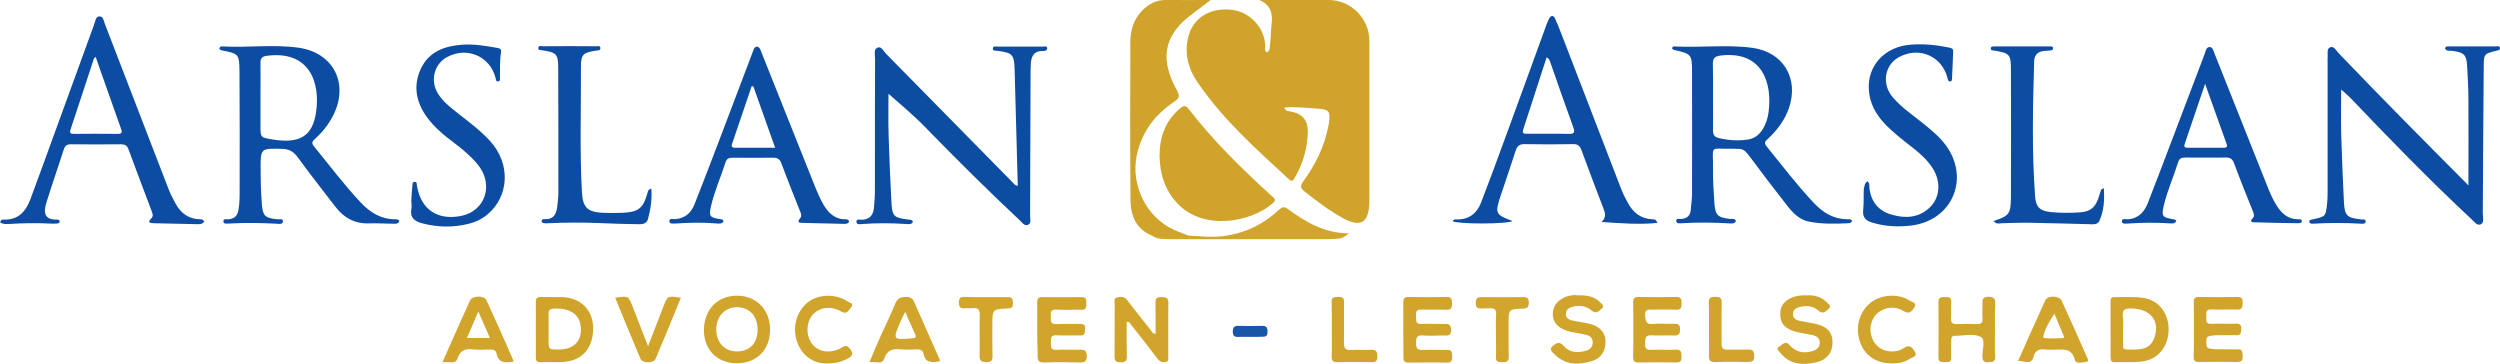 <svg xmlns="http://www.w3.org/2000/svg" xmlns:xlink="http://www.w3.org/1999/xlink" id="Layer_1" x="0px" y="0px" viewBox="0 0 1583.6 230.5" style="enable-background:new 0 0 1583.6 230.5;" xml:space="preserve"><style type="text/css">	.st0{fill:#D0A32A;}	.st1{fill:#0C4DA2;}	.st2{fill:#0C4CA2;}	.st3{fill:#D0A42A;}	.st4{fill:#D1A52C;}	.st5{fill:#D1A42B;}	.st6{fill:#D1A52B;}	.st7{fill:#D1A42C;}	.st8{fill:#D2A52C;}	.st9{fill:#D2A52B;}	.st10{fill:#D1A52D;}	.st11{fill:#1856A7;}	.st12{fill:#D0A42B;}</style><path class="st0" d="M813.5,68.1c1.1,2.7,2.6,2.2,3.9,2.5c7.4,1.3,11.2,5.5,11,13c-0.2,10.3-3,20-8.3,29c-0.9,1.5-1.5,3-3.6,1 c-20.7-19.1-41.8-37.8-57.8-61.3c-6.3-9.2-8.9-19.3-5.6-30.3c3.5-11.4,14.3-17.5,27.8-15.7c11,1.5,20.2,11.5,20.5,22.4 c0,1.5-0.4,3,0.7,4.5c2.8-0.9,2.1-3.6,2.4-5.4c0.6-4.3,0.5-8.6,1-12.9c0.8-6.7-0.8-11.8-7.8-14.9c4,0,8.1,0,12.1,0 c10.7,0,21.3-0.1,32,0c14.1,0.1,25.6,11.8,25.6,25.8c0,33.3,0,66.7,0,100c0,0.8,0,1.7,0,2.5c-0.4,12.9-5.5,16-16.7,9.9 c-8.8-4.8-16.7-10.9-24.6-17.1c-2.5-2-2.5-3.4-0.7-6c7.7-10.6,13.5-22.1,16-35.1c0.1-0.7,0.3-1.3,0.4-2c1-7.4,0.3-8.7-7.1-9.2 C827.8,68.4,820.9,67.5,813.5,68.1z"></path><path class="st1" d="M644.7,117.7c-0.7-24.7-1.3-49.2-2-73.6c-0.3-9.6-1.3-10.6-10.8-11.9c-1.2-0.2-3.1,0.3-3-1.6 c0.1-1.5,1.8-1.1,2.9-1.1c9.6,0,19.3,0,28.9,0c1,0,2.7-0.6,2.6,1.3c0,1.1-1.3,1.5-2.3,1.5c-6.7-0.3-8,4.1-8.1,9.4 c-0.1,1.8-0.1,3.7-0.1,5.5c-0.1,29.8-0.2,59.6-0.3,89.5c0,1.9,0.9,4.5-1.1,5.6c-2.4,1.2-3.9-1.3-5.4-2.7 c-20.4-19.1-40.3-38.9-59.8-58.9c-7.8-8.1-16.6-15.2-23.4-21.3c0,7.2-0.2,17,0.1,26.9c0.4,13.5,1,26.9,1.7,40.4 c0.5,10.6,1.1,11.2,11.7,12.5c0.8,0.1,1.6,0.2,2,1.2c-0.8,2-2.7,1.6-4.2,1.5c-9.3-0.6-18.6-0.7-27.9,0c-1.4,0.1-3.6,0.6-3.7-1.3 c-0.1-2.2,2.2-1.4,3.5-1.4c4.9-0.2,7.2-2.9,7.6-7.6c0.3-3.5,0.6-7,0.6-10.5c0-28,0-56,0.1-84c0-2.4-1-5.9,1.5-6.9 c2.6-1.1,3.9,2.3,5.6,4c26.8,27.2,53.5,54.4,80.3,81.6C642.3,116.4,642.8,117.5,644.7,117.7z"></path><path class="st2" d="M1563.6,117.4c0-18,0.1-36,0-53.9c0-7.1-0.4-14.3-0.8-21.4c-0.4-7.6-2-8.9-9.6-9.9c-1.5-0.2-3.5,0.5-4.4-1.5 c0.4-1.7,1.8-1.3,2.9-1.3c9.6,0,19.3,0,28.9,0c1,0,2.6-0.7,2.9,0.9c0.3,1.6-1.3,1.6-2.4,1.9c-7.4,1.8-7.8,2-7.8,9.5 c-0.3,31.2-0.4,62.3-0.6,93.5c0,2.4,1.1,5.8-1.3,6.9c-2.4,1.1-4.3-1.9-6.1-3.5c-26.2-24.4-51.2-50.1-75.9-76 c-2.2-2.3-4.6-4.2-6.4-5.9c0,8.8-0.2,18.2,0,27.7c0.4,14.3,1,28.6,1.7,42.9c0.4,9.4,1.8,10.7,11.1,11.7c1,0.1,2.7-0.4,2.7,1.3 c0,1.5-1.7,1.5-2.7,1.4c-10.3-0.6-20.6-0.6-30.9,0c-0.9,0.1-2.2-0.2-2.1-1.5c0.1-1,1.1-1,1.9-1.2c8.5-1.8,8.5-1.8,9.4-10.4 c0.2-2,0.3-4,0.3-6c0-27.5,0-55,0-82.5c0-1.2-0.1-2.4,0-3.5c0.3-2.4-0.9-5.8,1.8-6.7c2.3-0.8,3.7,2.3,5.3,3.9 c26.6,27.8,53.7,55.1,80.9,82.4C1562.8,116.8,1563.4,117.3,1563.6,117.4z"></path><path class="st0" d="M734.5,98.8c0-11.5,3.4-22.1,13-30.1c2.2-1.8,3.4-2.3,5.4,0.3c15.6,20.2,33.8,38,52.6,55.1 c1.5,1.4,3.4,2.4,0.8,4.6c-14.4,12.5-44.7,17.6-60.9-0.3C737.9,120.2,734.7,110.3,734.5,98.8z"></path><path class="st3" d="M729.8,149.3c-10.1-4.1-13.6-12.6-13.7-22.4c-0.3-33.5-0.2-67-0.1-100.4c0-7.5,2.2-14.4,7.7-20 c4.2-4.2,9-6.6,15.1-6.5c9.1,0.1,18.1,0,28.1,0c-5.1,3.8-9.4,7.1-13.7,10.4c-16.7,13.2-18,28.3-7.7,46.8c2,3.7,1.6,5-1.7,7.2 C731.5,72.7,723,83.8,720,98.7c-3.7,18.8,6.1,38.8,23.5,46.8c3,1.4,6.1,2.4,9.2,3.7c0.2,1.1-0.4,1.6-1.3,1.5 C744.2,150.5,736.9,151.8,729.8,149.3z"></path><path class="st2" d="M1183,114.8c1.5,1.5,1,3.2,1.2,4.6c1.1,8.5,5.7,14.1,13.8,16.5c8.8,2.6,17.3,2.2,24.3-4.4 c6.8-6.4,7.4-16.9,1.5-25.6c-3.4-5-7.9-9-12.7-12.7c-6-4.7-12.1-9.4-17.4-15c-5.6-6-9.4-12.9-9.9-21.3c-1-15.3,10-27.3,26.4-28.6 c8.3-0.7,16.6,0.2,24.8,1.9c1.7,0.4,2.3,1,2.2,2.6c-0.2,5.5-0.4,11-0.7,16.5c0,1,0,2.3-1.3,2.3c-1.2,0-1.3-1.2-1.6-2.2 c-3.4-13.6-17.5-20-30.2-13.5c-9.7,4.9-11.8,17.3-4.3,25.9c5.4,6.2,12.2,10.9,18.5,15.9c5.3,4.3,10.7,8.6,14.8,14.1 c15.6,20.9,4.5,47.6-21.3,51c-8.4,1.1-16.9,0.7-25.2-1.8c-4.1-1.3-6.1-3.2-5.7-7.8c0.5-4.5,0.2-9,0.4-13.5 C1181.1,118.1,1180.9,116.1,1183,114.8z"></path><path class="st2" d="M260.5,127.7c0.2-3.3,0.3-6.7,0.7-10c0.1-1,0-2.7,1.7-2.5c1.3,0.1,1,1.5,1.2,2.4c2.5,15,12.8,22.1,27.9,19.2 c15.7-3.1,21.1-20.3,10.3-33c-4.3-5.1-9.4-9.4-14.8-13.4c-6.3-4.7-12.3-9.7-17-16.1c-7-9.6-9-20.1-3.8-31 c5.2-10.8,15.1-14.2,26.3-15c7.6-0.5,14.9,0.8,22.3,2.1c1.7,0.3,2.3,1,2.1,2.6c-0.9,5.3-0.6,10.6-0.7,15.9c0,1.1,0.3,2.6-1.3,2.7 c-1.2,0.1-1.3-1.3-1.5-2.3c-3.5-13.7-18.2-20-30.8-13.1c-8.1,4.4-10.7,14.8-5.8,22.9c3.1,5.1,7.7,8.7,12.3,12.3 c7.2,5.7,14.6,11.1,20.8,17.9c13.1,14.3,12.3,34.9-1.7,46.6c-3.5,2.9-7.7,4.9-12,5.9c-9.7,2.4-19.4,2.2-29.1-0.3 c-5-1.3-8.1-3.6-7-9.3c0.3-1.4,0-3,0-4.5C260.5,127.7,260.5,127.7,260.5,127.7z"></path><path class="st2" d="M1262.8,140c9.9-3.3,10.9-4.4,11-15.1c0.1-27,0.1-54,0-81c0-9.4-0.9-10.2-10.2-11.8c-1.1-0.2-2.7,0.2-2.5-1.6 c0.1-1.3,1.5-1,2.4-1.1c11.6,0,23.3,0,34.9,0c0.9,0,2.2-0.1,2.1,1.3c-0.1,1-1,1.2-1.9,1.3c-1,0.1-2,0.2-3,0.2 c-4.4,0.2-7,2.3-7.1,6.7c-0.8,28.5-1.5,56.9,0.6,85.4c0.5,7.2,3.3,9.5,10.6,10.1c5.5,0.5,11,0.5,16.5,0.2 c8.2-0.3,11.4-3.2,13.7-11.2c0.3-1.1,0.7-2.2,1.1-3.3c0.1-0.2,0.5-0.4,1.6-1c0.6,7.5,0.1,14.4-2.8,20.9c-1.1,2.5-4.4,2.1-6.8,2 c-12.6-0.3-25.3-0.7-37.9-0.9c-5.7-0.1-11.3,0.2-17,0.3C1266.3,141.6,1264.4,142.1,1262.8,140z"></path><path class="st2" d="M412.6,119.5c0.5,6.9-0.5,13.2-2.2,19.4c-0.9,3.2-4,3.2-6.7,3.1c-8-0.1-16-0.3-23.9-0.7 c-10.8-0.4-21.6-0.4-32.4,0.1c-0.8,0-1.7,0.1-2.5,0c-0.8-0.1-1.8-0.2-1.8-1.3c0-1.1,0.9-1.3,1.7-1.3c6.4,0.4,7.8-3.8,8.3-8.9 c0.3-2.6,0.6-5.3,0.6-8c0-26.3,0-52.6-0.1-78.9c0-8.7-1.2-9.8-9.8-11.1c-1.1-0.2-2.8,0.1-2.8-1.3c-0.1-2.1,1.9-1.3,3-1.3 c11.1-0.1,22.3-0.1,33.4,0c1.1,0,2.8-0.5,2.9,1c0.2,1.9-1.8,1.6-3,1.8c-8,1.3-9.3,2.3-9.3,10.5c0.1,26.3-0.8,52.6,0.6,78.9 c0.5,10,3.6,12.9,13.5,13.3c4,0.1,8,0.2,12,0c10.2-0.4,13.2-2.7,16-12.3C410.4,121.5,410.2,120.1,412.6,119.5z"></path><path class="st4" d="M657,208.9c0-5.8,0.1-11.7,0-17.5c0-2.3,0.8-3.3,3.2-3.2c8.3,0.1,16.6,0.1,25,0c3.1,0,2.9,1.9,2.9,4 c0,2.1,0.1,4.1-2.9,4c-5.3-0.1-10.7,0.2-16-0.1c-3.5-0.2-3.8,1.6-3.6,4.3c0.1,2.5-0.6,5.1,3.6,4.9c5-0.3,10,0,15-0.1 c2.2,0,3.4,0.4,3.1,3c-0.3,2.1,0.5,4.4-3.1,4.3c-5-0.2-10,0.2-15-0.1c-3.6-0.2-3.6,1.7-3.5,4.3c0.1,2.4-0.7,5.1,3.5,4.9 c5-0.3,10,0.1,15-0.1c2.9-0.1,4.1,0.7,4.2,3.9c0.1,3.4-1.2,4.2-4.3,4.2c-7.5-0.2-15-0.3-22.5,0c-3.7,0.1-4.5-1.2-4.3-4.6 C657.2,219.5,657,214.2,657,208.9z"></path><path class="st5" d="M732,211.5c0-6.8,0.1-13.3-0.1-19.7c-0.1-2.9,1.1-3.7,3.8-3.6c2.5,0.1,4.4,0.1,4.4,3.6 c-0.2,11.3,0,22.6-0.1,33.9c0,1.3,0.6,3.2-1.6,3.6c-2.1,0.4-3.8-0.2-5.2-2.1c-5.5-7.3-11.2-14.5-16.8-21.6c-0.6-0.7-0.8-1.9-2.7-1.7 c0,7.1-0.1,14.4,0.1,21.6c0.1,3-0.9,4-3.9,4c-3.1,0-4-1-3.9-4c0.1-11,0-22,0.1-32.9c0-1.5-0.9-3.8,1.5-4.2c2.2-0.4,4.5-0.8,6.3,1.6 c4.9,6.5,10.1,12.8,15.1,19.2C729.6,210,729.9,211.2,732,211.5z"></path><path class="st4" d="M888.9,208.5c0-5.5,0.1-11,0-16.5c-0.1-2.6,0.5-4,3.5-3.9c8,0.2,16,0.2,24,0c3.2-0.1,3.3,1.7,3.4,4.1 c0,2.5-0.4,4.1-3.5,4c-5.3-0.2-10.7,0.1-16-0.1c-3.8-0.2-3.3,2.2-3.3,4.6c0,2.5-0.2,4.7,3.5,4.5c4.5-0.2,9,0,13.5,0 c2.6,0,5.2-0.6,5.2,3.8c-0.1,4.6-3,3.4-5.4,3.5c-4.2,0.1-8.3,0.3-12.5,0c-3.8-0.3-4.3,1.4-4.3,4.7c-0.1,3.5,1,4.7,4.5,4.5 c5-0.3,10,0.1,15-0.1c3.3-0.1,3.3,1.7,3.4,4.1c0,2.5-0.3,4-3.5,4c-8-0.2-16-0.1-24,0c-2.6,0-3.5-0.8-3.4-3.4 C889,220.1,888.9,214.3,888.9,208.5z"></path><path class="st6" d="M1389.7,209c0-5.8,0.1-11.7-0.1-17.5c-0.1-2.7,0.9-3.4,3.4-3.4c8,0.1,16,0.2,24,0c2.9-0.1,3.7,1,3.6,3.7 c-0.1,2.6-0.2,4.5-3.7,4.3c-5.3-0.2-10.7,0.2-16-0.1c-3.9-0.2-3.3,2.2-3.3,4.5c0,2.2-0.8,4.8,3.2,4.6c5.1-0.2,10.3,0.1,15.5-0.1 c2.6-0.1,3.5,0.9,3.4,3.4c-0.1,2.5-0.3,4.3-3.5,3.9c-1.1-0.1-2.3,0-3.5,0c-15.1,0-15.1,0-15.1,4.6c0,4.4,0,4.4,15.4,4.4 c1.3,0,2.7,0.1,4,0c3.6-0.4,3.5,1.8,3.6,4.3c0.1,2.8-0.8,3.7-3.7,3.7c-8-0.2-16-0.2-24,0c-2.7,0-3.4-0.9-3.4-3.5 C1389.8,220.3,1389.7,214.6,1389.7,209z"></path><path class="st7" d="M1034.6,208.7c0-5.7,0.1-11.3-0.1-17c-0.1-2.9,1-3.7,3.8-3.6c7.8,0.1,15.6,0.2,23.5,0c3.3-0.1,3.4,1.8,3.4,4.1 c-0.1,2.3-0.2,4.2-3.5,4c-5-0.3-10,0-15-0.1c-2.6,0-5-0.2-4.6,3.8c0.3,3.3,0.4,5.8,4.9,5.3c4.4-0.4,9,0,13.5-0.1 c2.8-0.1,3.8,0.9,3.7,3.7c0,2.9-1,3.8-3.8,3.7c-4.8-0.2-9.7,0.2-14.5-0.1c-4-0.2-3.6,2.3-3.8,4.8c-0.2,2.6,0.1,4.5,3.6,4.4 c5.3-0.2,10.7,0.1,16-0.1c3.3-0.2,3.4,1.8,3.4,4c0.1,2.3,0,4.1-3.3,4.1c-7.8-0.2-15.6-0.2-23.5,0c-2.8,0.1-3.9-0.8-3.8-3.7 C1034.7,220.1,1034.6,214.4,1034.6,208.7z"></path><path class="st5" d="M1263.7,209.3c0,5.5-0.2,11,0.1,16.5c0.2,3.6-1.8,3.5-4.3,3.6c-2.8,0.1-3.7-0.7-3.8-3.6 c0-4.2,2.1-10.6-0.9-12.3c-4.6-2.6-11-0.7-16.6-0.8c-2.1,0-2.2,1.6-2.2,3.2c0,3.5-0.1,7,0,10.5c0.2,3.6-2.3,2.8-4.4,2.9 c-2.2,0.2-3.8-0.1-3.7-3.1c0.1-11.7,0.1-23.3,0-35c0-3.6,2.3-2.8,4.4-3c2.3-0.2,3.9,0.3,3.7,3.2c-0.2,3.5,0.1,7-0.1,10.5 c-0.1,2.6,0.9,3.5,3.5,3.4c4.3-0.1,8.7-0.2,13,0c2.7,0.1,3.5-1,3.4-3.5c-0.2-3,0-6,0-9c-0.1-2.6-0.3-4.8,3.7-4.8 c3.7,0.1,4.5,1.3,4.4,4.7C1263.5,198.3,1263.7,203.8,1263.7,209.3z"></path><path class="st8" d="M729.8,149.3c6.1,1.1,12.2,1.2,18.3,1c1.6,0,3.4,0.5,4.6-1.1c7.3,0.4,14.5,1.3,21.8,0.4 c13.7-1.7,25.5-7.2,35.5-16.6c2.1-1.9,3.3-2.4,5.8-0.6c11.2,8.2,22.9,15.3,38.5,15.4c-2.5,2.4-4.5,3.3-6.8,3.4 c-2.2,0.1-4.3,0.3-6.5,0.3c-33.5,0-66.9,0-100.4,0C737,151.4,733.1,151.7,729.8,149.3z"></path><path class="st5" d="M1144.1,187.1c4.7-0.3,9,0.6,12.5,3.9c1.2,1.1,3.8,2.6,2,4.3c-1.5,1.5-3.7,4.2-6.7,1.5 c-3.2-2.9-7.1-3.4-11.2-2.5c-2.6,0.5-4.9,1.5-5,4.6c0,2.9,2.2,3.9,4.6,4.4c3.7,0.8,7.6,1.2,11.2,2.2c6.6,1.9,9.4,5.6,9.3,11.8 c-0.1,6.1-3.7,10.6-9.9,12.1c-8.6,2-16.9,1.9-23.2-5.9c-0.9-1.1-3.1-2.7-0.6-4c1.8-0.9,3.7-4.1,6.4-1c4.1,4.7,9.2,5.6,14.9,3.8 c2.6-0.8,4.4-2.5,4.3-5.4c-0.1-2.8-2-4.1-4.4-4.6c-3.1-0.7-6.2-1.1-9.3-1.8c-8.8-2-12-6-11.2-13.6c0.6-5.4,6.3-9.5,13.8-9.8 C1142.4,187,1143.2,187.1,1144.1,187.1z"></path><path class="st5" d="M999.6,187.1c5.7-0.2,10.1,0.7,13.5,4c1.1,1.1,3.7,2.5,1.6,4.3c-1.5,1.3-3.5,3.9-6.4,1.4 c-3.3-2.9-7.4-3.6-11.7-2.6c-2.4,0.6-4.5,1.6-4.7,4.4c-0.2,2.9,2,4,4.4,4.5c3.7,0.8,7.6,1.2,11.2,2.2c6.1,1.6,9.4,5.6,9.5,10.7 c0.1,6.5-2.7,11-8.9,12.8c-8.3,2.5-16.5,2.5-23.2-4.2c-1.3-1.3-4-3.1-1.5-5.3c2-1.6,4.2-3.6,7.1-0.2c3.7,4.4,9,4.6,14.3,3 c2.5-0.7,4-2.4,4.1-5.1c0.1-2.8-1.7-4.3-4.1-4.9c-3.2-0.8-6.5-1.2-9.8-1.9c-8.1-1.8-12-6.2-11.3-12.7c0.6-5.7,6.1-10.1,13.3-10.6 C998.3,187,999.5,187.1,999.6,187.1z"></path><path class="st5" d="M523.2,230.2c-7.9,0-15.1-4.8-18.2-13.4c-3.3-9.3-0.6-19.5,6.7-25.3c6.7-5.3,17.6-5.6,25.3-0.5 c1.2,0.8,4.2,1.3,2.1,3.7c-1.5,1.6-2.4,4.9-6.3,2.6c-6.1-3.6-12.9-2.8-17.2,1.2c-4,3.7-5.3,10.6-3,16.2c3.1,7.7,12,10.2,20.2,5.7 c1.8-1,3-2.2,5.1,0c2.7,3,2.7,4.8-0.9,6.7C533.3,229.1,529.4,230.3,523.2,230.2z"></path><path class="st5" d="M1198.5,230.2c-10,0-17.1-4.8-20.2-13.3c-3.3-9.1-0.7-19.2,6.4-25c6.7-5.4,17.6-6.2,24.9-1.5 c1.4,0.9,5.1,1.4,2.9,4.5c-1.5,2.1-2.9,4.5-6.8,2.1c-6.5-4-14.8-1.9-18.6,3.9c-3.8,5.9-2.7,14.1,2.5,18.6c4.1,3.6,11.2,4.4,16.3,1 c3.9-2.6,5.5-0.3,7.1,2.3c1.8,3.1-1.6,3.4-3.1,4.4C1206.5,229.5,1202.5,230.2,1198.5,230.2z"></path><path class="st5" d="M410.5,219.3c3.5-9.1,6.6-16.9,9.6-24.8c2.8-7.2,2.7-7.2,11.2-5.9c-5.3,13-10.6,25.9-16,38.7 c-1.2,2.9-8.4,2.9-9.6,0c-5.4-12.8-10.7-25.7-16-38.7c8.4-1.3,8.3-1.3,11.2,6C403.9,202.5,407,210.3,410.5,219.3z"></path><path class="st9" d="M624.9,188.2c4.5,0,9,0.1,13.5,0c2.9-0.1,3.1,1.5,3.2,3.7c0.1,2.5-0.6,3.4-3.3,3.5c-9.7,0.4-9.7,0.5-9.7,10.5 c0,6.5-0.1,13,0.1,19.5c0.1,3-0.8,4-3.9,4c-3.2,0-4.3-0.9-4.3-4.2c0.2-8.5-0.1-17,0.1-25.5c0.1-3.5-1-4.9-4.5-4.5 c-1.6,0.2-3.3-0.1-5,0.1c-2.9,0.3-3.7-1.1-3.7-3.8c0-2.6,0.9-3.5,3.5-3.4C615.6,188.3,620.3,188.2,624.9,188.2z"></path><path class="st8" d="M947.6,212.2c0-4.3-0.2-8.6,0.1-13c0.2-3.1-1-4.2-4-3.9c-1.6,0.2-3.3-0.1-5,0.1c-2.7,0.2-3.9-0.5-3.9-3.5 c0-2.8,0.9-3.7,3.7-3.7c8.8,0.1,17.6,0.1,26.4,0c2.6,0,3.5,0.8,3.5,3.4c0,2.7-0.7,3.8-3.7,3.9c-9.1,0.3-9.1,0.4-9.1,9.6 c0,7-0.1,14,0.1,20.9c0.1,3.2-1.6,3.4-4,3.4c-2.3,0-4.3,0.1-4.1-3.3C947.8,221.5,947.6,216.8,947.6,212.2z"></path><path class="st10" d="M843.6,208.8c0-5.8,0.1-11.6-0.1-17.5c-0.1-2.9,1.4-3.2,3.7-3.2c2.3,0,4.2-0.1,4.2,3.2 c-0.2,8.5,0.1,17-0.1,25.5c-0.1,3.6,0.8,5.2,4.7,4.9c4.1-0.3,8.3,0.1,12.5-0.1c3.1-0.2,4,1.1,4,4.1c0,2.8-0.8,3.8-3.7,3.7 c-7.1-0.2-14.3-0.2-21.5,0c-2.8,0.1-3.8-0.8-3.8-3.7C843.8,220.1,843.6,214.4,843.6,208.8z"></path><path class="st10" d="M1082.5,208.5c0-5.5,0.2-11-0.1-16.5c-0.1-3.1,1-4,4-4c2.8,0,4.3,0.5,4.2,3.8c-0.2,8.5,0,17-0.1,25.4 c-0.1,3.2,0.8,4.5,4.2,4.3c4.1-0.2,8.3,0.1,12.5-0.1c3.1-0.2,3.9,1.1,4,4.1c0.1,3.3-1.3,3.8-4.2,3.8c-6.8-0.2-13.6-0.2-20.5,0 c-3,0.1-4.1-0.8-4-3.9C1082.7,219.8,1082.5,214.2,1082.5,208.5z"></path><path class="st11" d="M792.2,213.4c-2.5,0-5-0.1-7.4,0c-2.6,0.2-3.9-0.4-3.9-3.5c0-3,1.4-3.6,4-3.5c4.8,0.1,9.6,0.2,14.4,0 c2.9-0.1,3.6,1.1,3.6,3.8c0,2.9-1.4,3.2-3.7,3.1C796.8,213.4,794.5,213.4,792.2,213.4z"></path><path class="st2" d="M1170.2,138.9c-8.6-0.1-15.2-4-21-10.1c-10.8-11.4-20.2-23.8-30.1-36c-1.9-2.3-1-3.3,0.7-4.8 c5.9-5.5,10.7-11.8,13.4-19.6c6.4-18.8-3.6-35.4-23.2-38.1c-16.4-2.2-32.9,0-49.3-0.9c-0.9,0-1.6,0.3-1.5,1.5 c0.3,0.2,0.7,0.6,1.1,0.7c11.3,2.6,11.5,2.8,11.5,14.4c0,25.6,0.1,51.3,0,76.9c0,3.3-0.6,6.6-0.8,9.9c-0.3,3.9-2.4,5.6-6.1,5.9 c-1.2,0.1-3.3-0.6-3.1,1.3c0.1,1.9,2.1,1.4,3.6,1.4c10-0.6,20-0.5,29.9,0.1c1.6,0.1,3.4,0.4,4.3-1.5c-0.7-1.8-2.2-1.2-3.4-1.3 c-8.3-0.9-9.8-2.3-10.3-10.9c-0.4-6.6-0.9-13.3-0.8-19.9c0.3-17.1-3.3-13.2,13.6-13.7c0.5,0,1,0.2,1.5,0.1c3.4-0.4,5.4,1.2,7.4,3.9 c8,10.8,16.2,21.5,24.5,32.1c3.6,4.6,7.7,8.9,13.8,10.1c8.2,1.6,16.5,1.4,24.9,1c1,0,2-0.3,2.3-1.5 C1172.6,138.6,1171.3,138.9,1170.2,138.9z M1107.2,88.4c-6.1,0.9-12.3,0.5-18.3-0.9c-2.7-0.6-3.9-2-3.8-4.9c0.1-7.2,0-14.3,0-21.5 c0-6.8,0.1-13.7-0.1-20.5c-0.1-3.5,1.1-4.9,4.7-5.4c26.8-3.3,33,17.6,30.6,35.7c-0.5,4-1.7,7.8-3.9,11.2 C1114.2,85.6,1111.1,87.8,1107.2,88.4z"></path><path class="st2" d="M250.3,138.9c-9,0-15.8-4.3-21.8-10.6c-10.6-11.3-19.9-23.7-29.7-35.7c-1.6-2-1-3,0.6-4.5 c4.8-4.3,8.7-9.2,11.6-14.9c10.3-20.1,0.3-39.9-22-43c-16-2.2-32.2,0.1-48.3-0.8c-0.9-0.1-1.6,0.3-1.8,1.6c0.4,0.3,0.9,0.7,1.5,0.9 c10.9,2.1,11.2,2.4,11.3,13.5c0.1,24.5,0.2,49,0.1,73.5c0,4.8,0.1,9.6-0.8,14.4c-0.7,3.5-2.6,5.2-6,5.6c-1.3,0.2-3.6-0.7-3.5,1.4 c0.1,1.8,2.3,1.3,3.7,1.3c10-0.6,20-0.4,29.9,0.1c1.6,0.1,4,0.6,4.1-1.4c0.2-2.1-2.3-1.2-3.6-1.4c-7.6-0.8-9.1-2-9.7-9.3 c-0.6-7.5-0.8-15-0.8-22.4c-0.1-13.4,0-13.2,13.5-12.9c4.4,0.1,7.2,1.6,9.9,5.2c7.7,10.6,15.9,21,23.9,31.4 c5.4,7.1,12.3,10.9,21.4,10.6c4.8-0.2,9.6,0.2,14.5,0.2c1.7,0,3.7,0.5,4.7-1.6C252.3,138.8,251.2,138.9,250.3,138.9z M172.4,88.3 c-7.4-1.2-7.4-1.2-7.4-8.8c0-6.2,0-12.3,0-18.5c0-7,0.1-14,0-21c-0.1-3.2,1.1-4.3,4.3-4.7c26.7-3.3,33.7,16.8,30.9,35.8 C198,86.4,189.7,91.2,172.4,88.3z"></path><path class="st2" d="M1046.9,138.9c-7.5-0.2-12.4-4.2-15.8-10.5c-1.6-2.9-3.1-5.9-4.3-9c-12.6-32.6-25.2-65.2-37.7-97.8 c-1.3-3.3-2.5-6.5-4-9.7c-1.1-2.5-2.7-2.3-3.9,0c-0.8,1.6-1.5,3.4-2.1,5.1c-8.4,23.1-16.8,46.3-25.3,69.4 c-5.1,14-10.3,28.1-15.7,42.1c-2.6,6.6-7.5,10.5-14.9,10.5c-1.1,0-2.4-0.3-3,1.1c3.1,2,35.1,1.9,37.9-0.1c-11-4.1-11.3-4.7-7.3-16.7 c3.1-9.3,6.3-18.6,9.3-27.9c1-3,2.5-4.2,5.8-4.1c10.2,0.2,20.3,0.2,30.5,0c3.1-0.1,4.4,1.2,5.4,3.9c4.5,12.3,9.2,24.6,13.9,36.9 c1.2,3,1.8,5.7-1.2,8.5c11.9,0.8,23.4,1.8,35.4,0.6C1048.9,138.9,1047.9,138.9,1046.9,138.9z M993.5,84.8c-8.6-0.2-17.3,0-25.9-0.1 c-1.6,0-3.7,0.3-2.8-2.5c5-15.3,9.9-30.5,14.9-45.9c1.6,0.8,1.9,1.9,2.3,3.1c4.8,13.8,9.6,27.5,14.6,41.3 C997.8,84.1,997,84.9,993.5,84.8z"></path><path class="st2" d="M126.9,138.9c-7.5-0.1-12.5-3.9-15.9-10.3c-1.6-2.9-3.1-5.9-4.3-9C93.2,84.8,79.9,49.9,66.4,15.1 c-0.7-1.8-0.9-4.9-3.6-4.7c-2.3,0.1-2.2,3-3.1,4.7c-0.1,0.1-0.1,0.3-0.1,0.5c-8.3,22.8-16.6,45.6-24.9,68.4 c-5.1,14-10.2,28.1-15.4,42.1c-2.9,7.8-7.7,13.3-16.8,13c-1,0-2,0-2.4,1.7c1.4,1.1,3.2,1.2,5,1.1c8.8-0.5,17.6-0.8,26.4-0.3 c1.5,0.1,3,0.1,4.5,0c0.8,0,1.8-0.3,1.8-1.3c0-1.1-1-1.2-1.8-1.2c-8.1,0.2-8.5-4.7-6.6-10.8c3.5-11.3,7.4-22.4,11-33.6 c0.8-2.5,2.1-3.4,4.7-3.3c10.5,0.1,21,0.1,31.5,0c2.5,0,3.9,0.7,4.8,3.2c4.8,13.1,9.8,26.2,14.7,39.2c0.6,1.6,1.2,3.1-0.3,4.6 c-2.6,2.5-0.8,2.9,1.4,3c9.2,0.2,18.3,0.4,27.5,0.6c1.6,0,3.4,0.2,4.7-1.7C128.6,139.1,127.8,138.9,126.9,138.9z M74.4,84.8 c-9.1-0.1-18.3-0.1-27.4,0c-2.1,0-3.1-0.3-2.3-2.8c5-14.9,9.8-29.9,14.8-44.9c0.1-0.3,0.5-0.5,1.1-1.1c1.5,4.2,2.9,8.3,4.3,12.3 c3.9,10.9,7.7,21.9,11.6,32.8C77.3,83.3,77.8,84.9,74.4,84.8z"></path><path class="st1" d="M537.3,139.3c-0.4-0.2-1-0.4-1.4-0.4c-6.9,0.2-11.1-3.9-14.3-9.3c-2-3.5-3.6-7.1-5.1-10.8 c-11.4-28.4-22.7-56.8-34-85.2c-0.7-1.6-1.1-4.1-3.2-4c-1.7,0.1-2.1,2.4-2.7,3.9c-6.7,17.6-13.3,35.2-20,52.7 c-5.5,14.5-11,28.9-16.7,43.3c-2.2,5.5-6.2,9-12.4,9.3c-1.3,0.1-3.6-0.8-3.5,1.4c0.1,1.8,2.3,1.4,3.7,1.4c9-0.6,18-0.8,26.9,0 c1.5,0.1,3,0.1,3.7-1.5c-0.2-1-0.9-1.1-1.5-1.2c-7.4-1.1-7.9-1.7-6.3-8.8c2.2-9.4,6.2-18.2,9.1-27.4c0.8-2.4,2.4-2.8,4.6-2.8 c8.5,0.1,17,0.1,25.5,0c2.7,0,4.2,0.8,5.2,3.5c3.9,10.3,7.9,20.5,12,30.7c0.6,1.4,1.1,2.8-0.1,4.2c-2.4,2.8-0.1,2.8,1.8,2.9 c8.5,0.2,17,0.4,25.5,0.6c1.4,0,3.1,0.3,3.8-1.6C537.6,139.9,537.5,139.4,537.3,139.3z M465.6,93.6c-1.8,0-2.5-0.7-1.9-2.4 c4.1-12.2,8.3-24.4,12.4-36.5c0.4,0,0.7,0,1.1,0c4.5,12.8,9.1,25.6,13.8,38.9C482.2,93.6,473.9,93.5,465.6,93.6z"></path><path class="st2" d="M1455.5,138.9c-6.4-0.1-10.4-3.9-13.5-8.9c-2.6-4.1-4.4-8.6-6.2-13.1c-11-27.6-22-55.3-33-82.9 c-0.7-1.7-1.1-4.1-3-4.2c-2.4-0.1-2.6,2.6-3.3,4.4c-6.6,17.4-13.2,34.8-19.8,52.2c-5.4,14.1-10.7,28.3-16.2,42.3 c-2.3,5.7-6.1,9.9-12.9,10.2c-1.3,0-3.6-0.7-3.5,1.4c0.1,1.7,2.3,1.4,3.8,1.3c9-0.6,18-0.7,26.9-0.1c1.4,0.1,3.1,0.3,3.8-1.8 c-0.6-0.3-1.1-0.7-1.7-0.8c-7.3-1.1-7.9-1.9-6.2-9c2.3-9.4,6.2-18.2,9.1-27.4c0.8-2.5,2.6-2.7,4.7-2.7c8.5,0,17,0.1,25.5,0 c2.8,0,4.1,0.9,5.1,3.5c3.8,10.3,7.9,20.4,12,30.6c0.6,1.6,1.2,3.1-0.3,4.5c-1.6,1.5-0.8,2.4,1,2.4c9.3,0.3,18.6,0.5,27.9,0.6 c0.9,0,2.3-0.1,2.4-1.3C1458.1,138.7,1456.6,138.9,1455.5,138.9z M1408.6,93.6c-7.7,0-15.3,0-23,0c-1.9,0-2.3-0.9-1.7-2.5 c4.2-12.2,8.3-24.4,12.9-38c4.9,13.6,9.2,25.8,13.6,38C1411.1,92.9,1410.4,93.6,1408.6,93.6z"></path><path class="st6" d="M1357.7,188.7c-6-0.9-12.3-0.4-18.4-0.5c-2.5-0.1-2.4,1.7-2.4,3.4c0,5.7,0,11.3,0,17c0,5.8,0.1,11.7,0,17.5 c0,2.2,0.4,3.4,3,3.3c5.3-0.2,10.7,0.2,16-0.3c10.5-0.9,17.5-8.9,17.8-19.9C1373.9,198.7,1367.7,190.2,1357.7,188.7z M1364.8,213.5 c-1.8,5.6-5.6,8-12.8,7.9c-8.4-0.1-7,1.1-7.2-7.1c0-1.8,0-3.7,0-5.5c0-2.7,0.3-5.4-0.1-8c-0.7-4.7,1.4-5.5,5.6-5.4 C1362.2,195.8,1368.2,203,1364.8,213.5z"></path><path class="st12" d="M356.3,188.2c-4.5-0.1-9,0.1-13.5-0.1c-2.6-0.1-3.5,0.9-3.4,3.5c0.1,5.7,0,11.3,0,17c0,5.8,0.1,11.7,0,17.5 c0,2.2,0.4,3.4,3,3.3c5-0.2,10,0.2,15-0.2c12-1,18.7-9.3,18.3-22.3C375.3,196.1,367.6,188.6,356.3,188.2z M353.8,221.4 c-6.3,0-6.3,0-6.3-6.4c0-5.3,0.1-10.6,0-15.9c-0.1-2.5,0.7-3.5,3.3-3.6c9.2-0.5,15.5,3,16.8,9.7 C369.5,215.1,364.2,221.4,353.8,221.4z"></path><path class="st5" d="M467.2,187.3c-12.4-0.2-21.1,8.6-21.3,21.4c-0.2,12.6,8.2,21.3,20.6,21.4c12.7,0.1,21.2-8.3,21.3-21.2 C487.8,196.3,479.4,187.5,467.2,187.3z M466.2,222.6c-7.5-0.2-12.7-6.1-12.5-14.3c0.1-8,5.8-13.9,13.3-13.7c8,0.2,13,5.8,12.9,14.5 C479.7,217.8,474.6,222.8,466.2,222.6z"></path><path class="st4" d="M594.5,226.1c-5-11.2-10-22.4-14.9-33.6c-1.1-2.6-2-4.5-5.5-4.4c-3.6,0-5.7,0.8-7.1,4.4 c-2.6,6.6-5.9,13-8.8,19.5c-2.5,5.6-4.8,11.2-7.5,17.5c3.6-1,7.9,2,9.4-2.4c1.9-5.4,5.4-6.3,10.3-5.8c3.5,0.3,7,0.2,10.5,0 c2.1-0.1,3.7,0.6,4.1,2.7c1.2,6.5,5.8,5.5,10.2,4.9C595.6,227.8,594.9,227,594.5,226.1z M577.8,214.3c-12.1,1.1-12.4,0.9-7.6-10.1 c0.8-2,1.8-3.9,3.2-6.7c2.4,5.5,4.2,9.9,6.3,14.2C580.7,214.1,579.6,214.1,577.8,214.3z"></path><path class="st4" d="M308.1,190.1c-1.4-3.1-9-2.9-10.4,0.3c-5.8,12.7-11.4,25.4-17.5,39.2c4-1.1,8.2,1.8,9.7-2.7 c1.6-4.9,4.7-6.1,9.4-5.6c3.6,0.4,7.3,0.2,11,0.1c2-0.1,3.8,0.3,4.2,2.5c1.3,6.4,5.8,5.9,11,5.1C319.7,215.8,314,202.9,308.1,190.1z  M295.8,214.1c2.4-5.5,4.6-10.6,7.2-16.8c2.7,6.2,4.9,11.3,7.3,16.8C305.3,214.1,300.9,214.1,295.8,214.1z"></path><path class="st4" d="M1322,226.3c-5.3-12-10.6-24-16.1-35.9c-1.5-3.2-8.8-3.4-10.3-0.2c-5.9,12.8-11.6,25.7-17.3,38.5 c3.8-0.4,8.4,3,9.8-2.7c1-3.9,3.5-5.2,7.4-4.6c1.8,0.3,3.6,0,5.5,0.1c5.4,0.1,11.2-1.6,13.3,6.4c0.8,3.1,5,1.5,7.6,1.2 C1323.5,228.9,1322.4,227.2,1322,226.3z M1306.5,214.2c-4.1,0-8.2,0.6-12.3-0.3c0.9-5.6,4-10.2,7.1-15.2c2.1,5,4.2,10,6.3,14.9 C1307.1,213.9,1306.8,214.2,1306.5,214.2z"></path></svg>